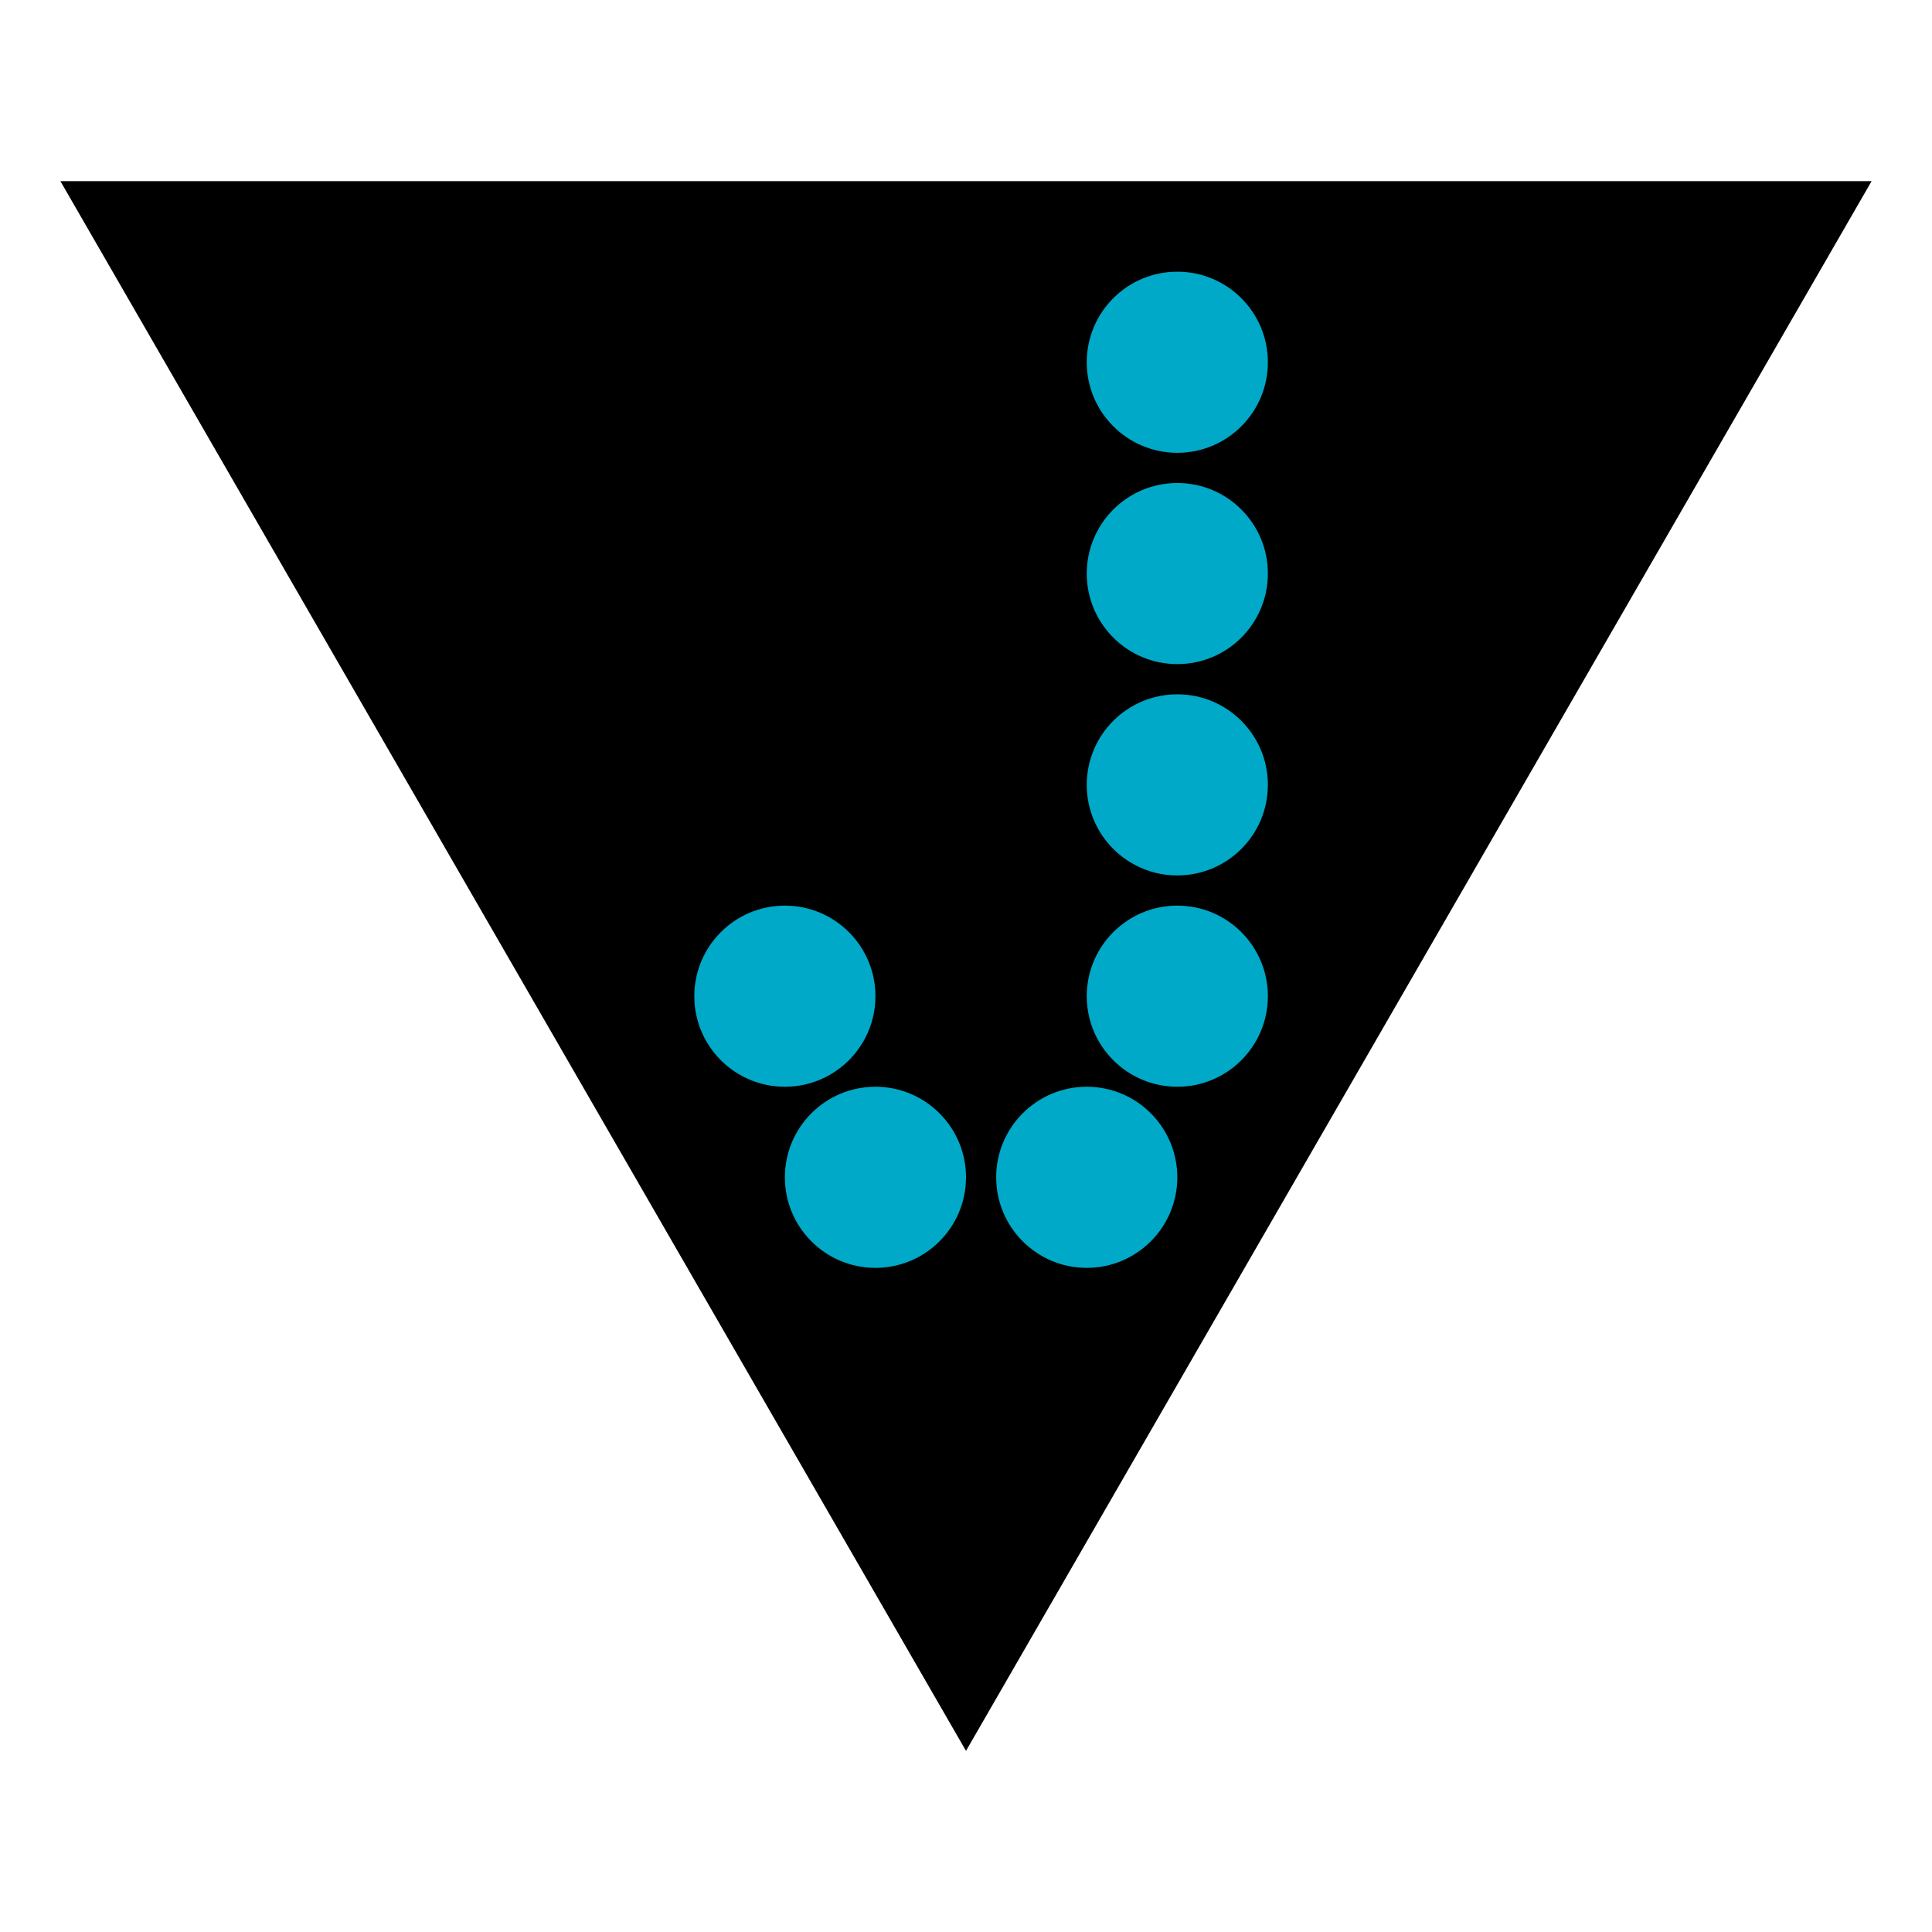 <?xml version="1.0" encoding="UTF-8" standalone="no"?>
<!DOCTYPE svg PUBLIC "-//W3C//DTD SVG 1.1//EN" "http://www.w3.org/Graphics/SVG/1.1/DTD/svg11.dtd">
<svg xmlns="http://www.w3.org/2000/svg" width="128" height="128">
    <path d="M4,12 l60,104 l60,-104 z" stroke="none" fill="#000000" />
    <circle cx="78" cy="24" r="6" stroke="none" fill="#00a9c7" />
    <circle cx="78" cy="38" r="6" stroke="none" fill="#00a9c7" />
    <circle cx="78" cy="52" r="6" stroke="none" fill="#00a9c7" />
    <circle cx="78" cy="66" r="6" stroke="none" fill="#00a9c7" />
    <circle cx="72" cy="78" r="6" stroke="none" fill="#00a9c7" />
    <circle cx="58" cy="78" r="6" stroke="none" fill="#00a9c7" />
    <circle cx="52" cy="66" r="6" stroke="none" fill="#00a9c7" />
</svg>